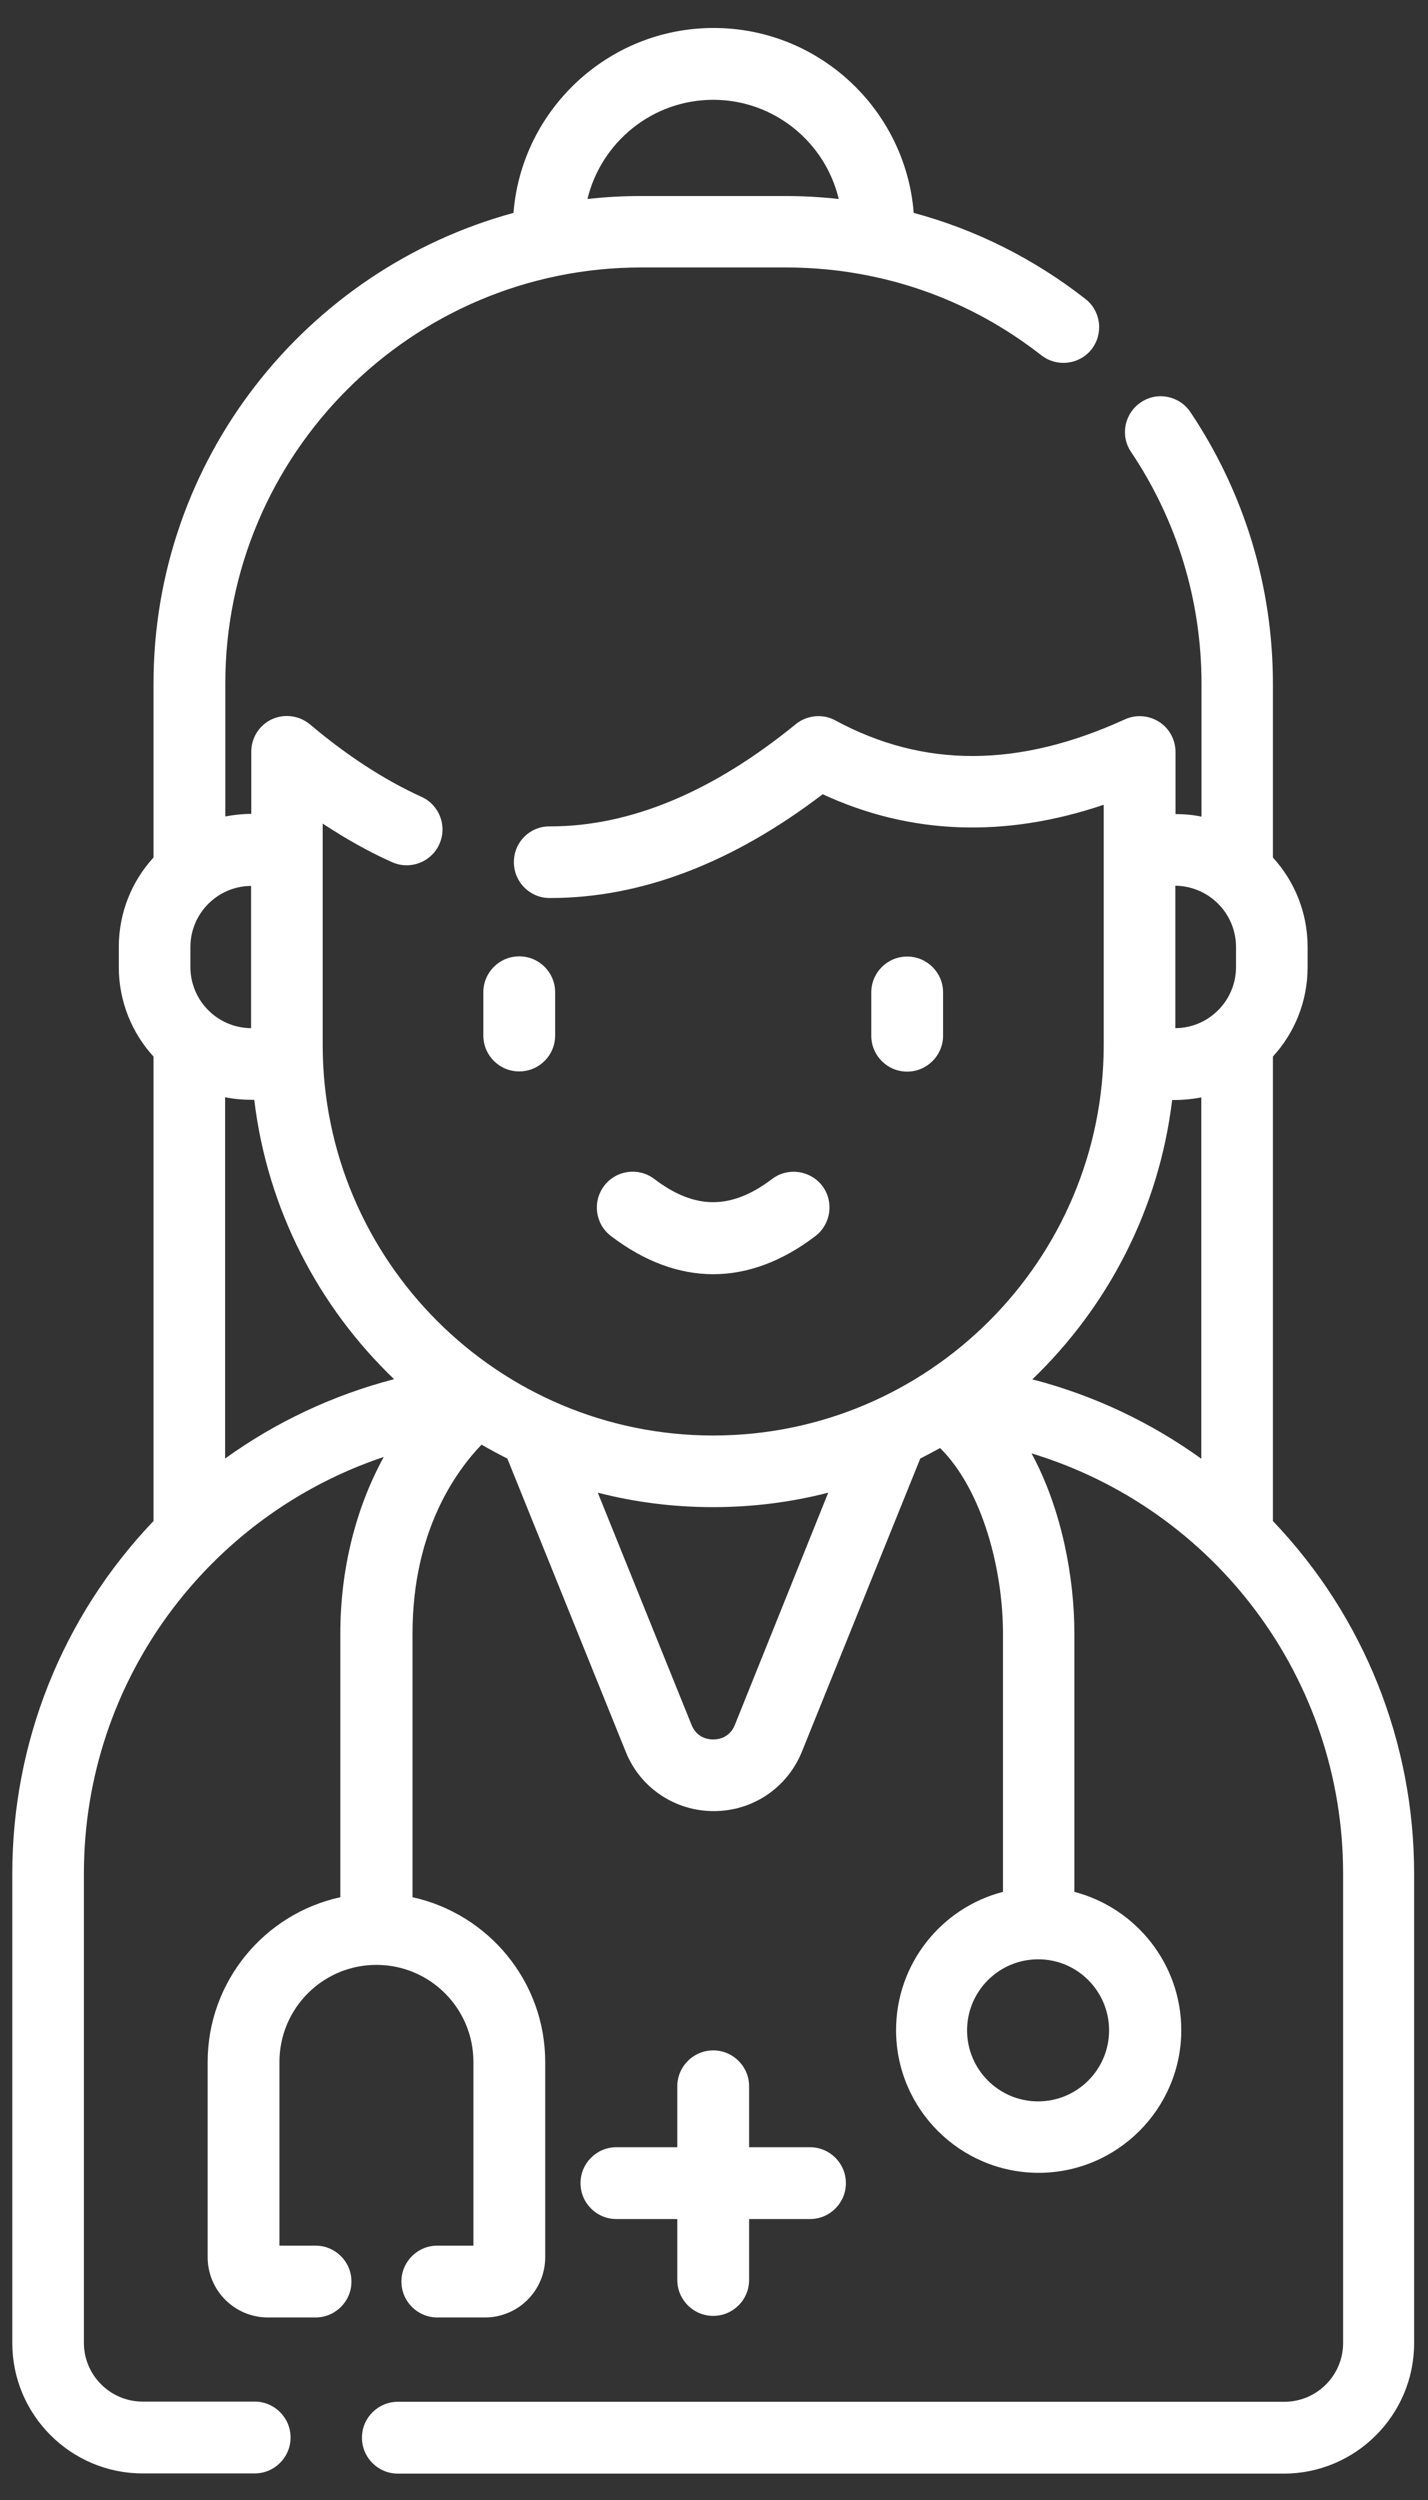 <?xml version="1.0" encoding="utf-8"?>
<!-- Generator: Adobe Illustrator 25.2.1, SVG Export Plug-In . SVG Version: 6.00 Build 0)  -->
<svg version="1.1" id="Capa_1" xmlns="http://www.w3.org/2000/svg" xmlns:xlink="http://www.w3.org/1999/xlink" x="0px" y="0px"
	 viewBox="0 0 72 126" style="enable-background:new 0 0 72 126;" xml:space="preserve">
<rect x="0" y="0" width="72" height="126" fill="#333333" stroke="none"/>
<style type="text/css">
	.st0{fill:#FFFFFF;}
</style>
<g>
	<path class="st0" d="M47.55,52.2v-2.18c0-1-0.81-1.81-1.81-1.81s-1.81,0.81-1.81,1.81v2.18c0,1,0.81,1.81,1.81,1.81
		S47.55,53.19,47.55,52.2z"/>
	<path class="st0" d="M26.18,54c1,0,1.81-0.81,1.81-1.81v-2.18c0-1-0.81-1.81-1.81-1.81s-1.81,0.81-1.81,1.81v2.18
		C24.37,53.19,25.18,54,26.18,54z"/>
	<path class="st0" d="M35.96,103.34c-1,0-1.81,0.81-1.81,1.81v3.07h-3.07c-1,0-1.81,0.81-1.81,1.81s0.81,1.81,1.81,1.81h3.07v3.07
		c0,1,0.81,1.81,1.81,1.81c1,0,1.81-0.81,1.81-1.81v-3.07h3.07c1,0,1.81-0.81,1.81-1.81s-0.81-1.81-1.81-1.81h-3.07v-3.07
		C37.77,104.15,36.96,103.34,35.96,103.34z"/>
	<path class="st0" d="M35.96,64.22c1.73,0,3.47-0.64,5.15-1.92c0.79-0.6,0.95-1.74,0.35-2.53c-0.6-0.79-1.74-0.95-2.53-0.35
		c-2.06,1.56-3.89,1.56-5.94,0c-0.79-0.6-1.93-0.45-2.53,0.35c-0.6,0.79-0.45,1.93,0.35,2.53C32.49,63.58,34.23,64.22,35.96,64.22
		L35.96,64.22z"/>
	<path class="st0" d="M64.18,76.66V53.25c1.09-1.19,1.75-2.77,1.75-4.51v-1.01c0-1.73-0.66-3.32-1.75-4.51v-8.76
		c0-4.9-1.44-9.63-4.16-13.69c-0.56-0.83-1.68-1.05-2.5-0.49c-0.83,0.56-1.05,1.68-0.49,2.5c2.32,3.46,3.55,7.49,3.55,11.68v6.7
		c-0.42-0.09-0.86-0.13-1.31-0.13v-3.13c0-0.61-0.31-1.19-0.83-1.52c-0.52-0.33-1.17-0.38-1.73-0.12
		c-5.35,2.44-10.13,2.46-14.59,0.05c-0.64-0.35-1.43-0.27-2,0.19c-4.19,3.42-8.35,5.15-12.37,5.15c-0.01,0-0.02,0-0.03,0
		c-1.01-0.01-1.81,0.8-1.81,1.8c0,1,0.8,1.81,1.8,1.81h0.04c4.57,0,9.18-1.76,13.73-5.23c4.41,2.04,9.17,2.22,14.17,0.53v12.1
		c0,10.86-8.83,19.69-19.69,19.69c-10.86,0-19.69-8.83-19.69-19.69c0-1.98,0-9.62,0-11.15c1.16,0.76,2.32,1.42,3.49,1.94
		c0.91,0.41,1.98,0.01,2.39-0.9c0.41-0.91,0.01-1.98-0.9-2.39c-1.87-0.85-3.76-2.08-5.62-3.65c-0.54-0.45-1.29-0.55-1.92-0.26
		c-0.64,0.3-1.04,0.93-1.04,1.64v3.13c-0.45,0-0.89,0.05-1.31,0.13v-6.7c0-11.56,9.41-20.97,20.97-20.97h7.29
		c1.43,0,2.84,0.14,4.21,0.42c0.06,0.02,0.13,0.03,0.2,0.04c3.07,0.65,5.95,1.99,8.48,3.97c0.79,0.61,1.92,0.47,2.53-0.31
		c0.61-0.79,0.47-1.92-0.31-2.53c-2.61-2.04-5.54-3.5-8.66-4.34c-0.41-5.21-4.78-9.32-10.09-9.32c-5.31,0-9.68,4.12-10.09,9.32
		C15.43,13.58,7.74,23.14,7.74,34.46v8.76c-1.09,1.19-1.75,2.77-1.75,4.51v1.01c0,1.73,0.66,3.32,1.75,4.51v23.41
		c-4.63,4.85-7.12,11.2-7.12,17.77v23.66c0,3.62,2.95,6.57,6.57,6.57h5.65c1,0,1.81-0.81,1.81-1.81s-0.81-1.81-1.81-1.81H7.19
		c-1.63,0-2.96-1.33-2.96-2.96V94.43c0-9.77,6.33-18.06,15.12-21c-1.4,2.55-2.19,5.64-2.19,8.89v13.3
		c-3.82,0.83-6.69,4.24-6.69,8.31v9.83c0,1.68,1.36,3.04,3.04,3.04h2.4c1,0,1.81-0.81,1.81-1.81s-0.81-1.81-1.81-1.81h-1.82v-9.26
		c0-2.7,2.19-4.89,4.89-4.89c2.7,0,4.89,2.19,4.89,4.89v9.26h-1.82c-1,0-1.81,0.81-1.81,1.81s0.81,1.81,1.81,1.81h2.4
		c1.68,0,3.04-1.36,3.04-3.04v-9.83c0-4.07-2.87-7.47-6.69-8.31v-13.3c0-5.19,2.22-8.2,3.48-9.51c0.43,0.25,0.86,0.48,1.3,0.7
		l5.97,14.78c0.73,1.82,2.48,2.99,4.44,2.99s3.7-1.17,4.44-2.99l5.97-14.78c0.34-0.17,0.67-0.35,1-0.53
		c2.17,2.16,3.17,6.2,3.17,9.33v13.04c-3.1,0.8-5.39,3.62-5.39,6.97c0,3.97,3.23,7.19,7.19,7.19s7.19-3.23,7.19-7.19
		c0-3.34-2.29-6.16-5.39-6.97V82.32c0-2.74-0.61-6.21-2.16-9.07c9.26,2.81,15.71,11.36,15.71,21.18v23.66
		c0,1.63-1.33,2.96-2.96,2.96H20.06c-1,0-1.81,0.81-1.81,1.81s0.81,1.81,1.81,1.81h44.67c3.62,0,6.57-2.95,6.57-6.57V94.43
		C71.3,87.86,68.81,81.51,64.18,76.66L64.18,76.66z M35.96,5.03c3.07,0,5.65,2.14,6.33,5c-0.89-0.1-1.78-0.15-2.69-0.15h-7.29
		c-0.91,0-1.81,0.05-2.69,0.15C30.31,7.17,32.89,5.03,35.96,5.03L35.96,5.03z M62.32,47.73v1.01c0,1.69-1.37,3.07-3.06,3.08v-7.18
		C60.95,44.66,62.32,46.03,62.32,47.73L62.32,47.73z M59.1,55.44h0.14c0.46,0,0.9-0.05,1.33-0.13v18.21c-2.57-1.85-5.46-3.21-8.52-4
		C55.86,65.86,58.44,60.94,59.1,55.44L59.1,55.44z M19.87,69.51c-3.07,0.8-5.95,2.15-8.52,4V55.3c0.43,0.09,0.88,0.13,1.33,0.13
		h0.14C13.48,60.94,16.06,65.86,19.87,69.51z M12.66,51.82c-1.69-0.01-3.06-1.39-3.06-3.08v-1.01c0-1.69,1.37-3.07,3.06-3.08V51.82z
		 M37.05,86.94c-0.27,0.66-0.85,0.73-1.09,0.73c-0.24,0-0.82-0.07-1.09-0.73l-4.73-11.71c1.86,0.48,3.81,0.73,5.81,0.73
		c2.01,0,3.95-0.25,5.81-0.73L37.05,86.94z M55.92,102.33c0,1.98-1.61,3.58-3.58,3.58c-1.98,0-3.58-1.61-3.58-3.58
		c0-1.98,1.61-3.58,3.58-3.58C54.31,98.74,55.92,100.35,55.92,102.33z"/>
</g>
</svg>
